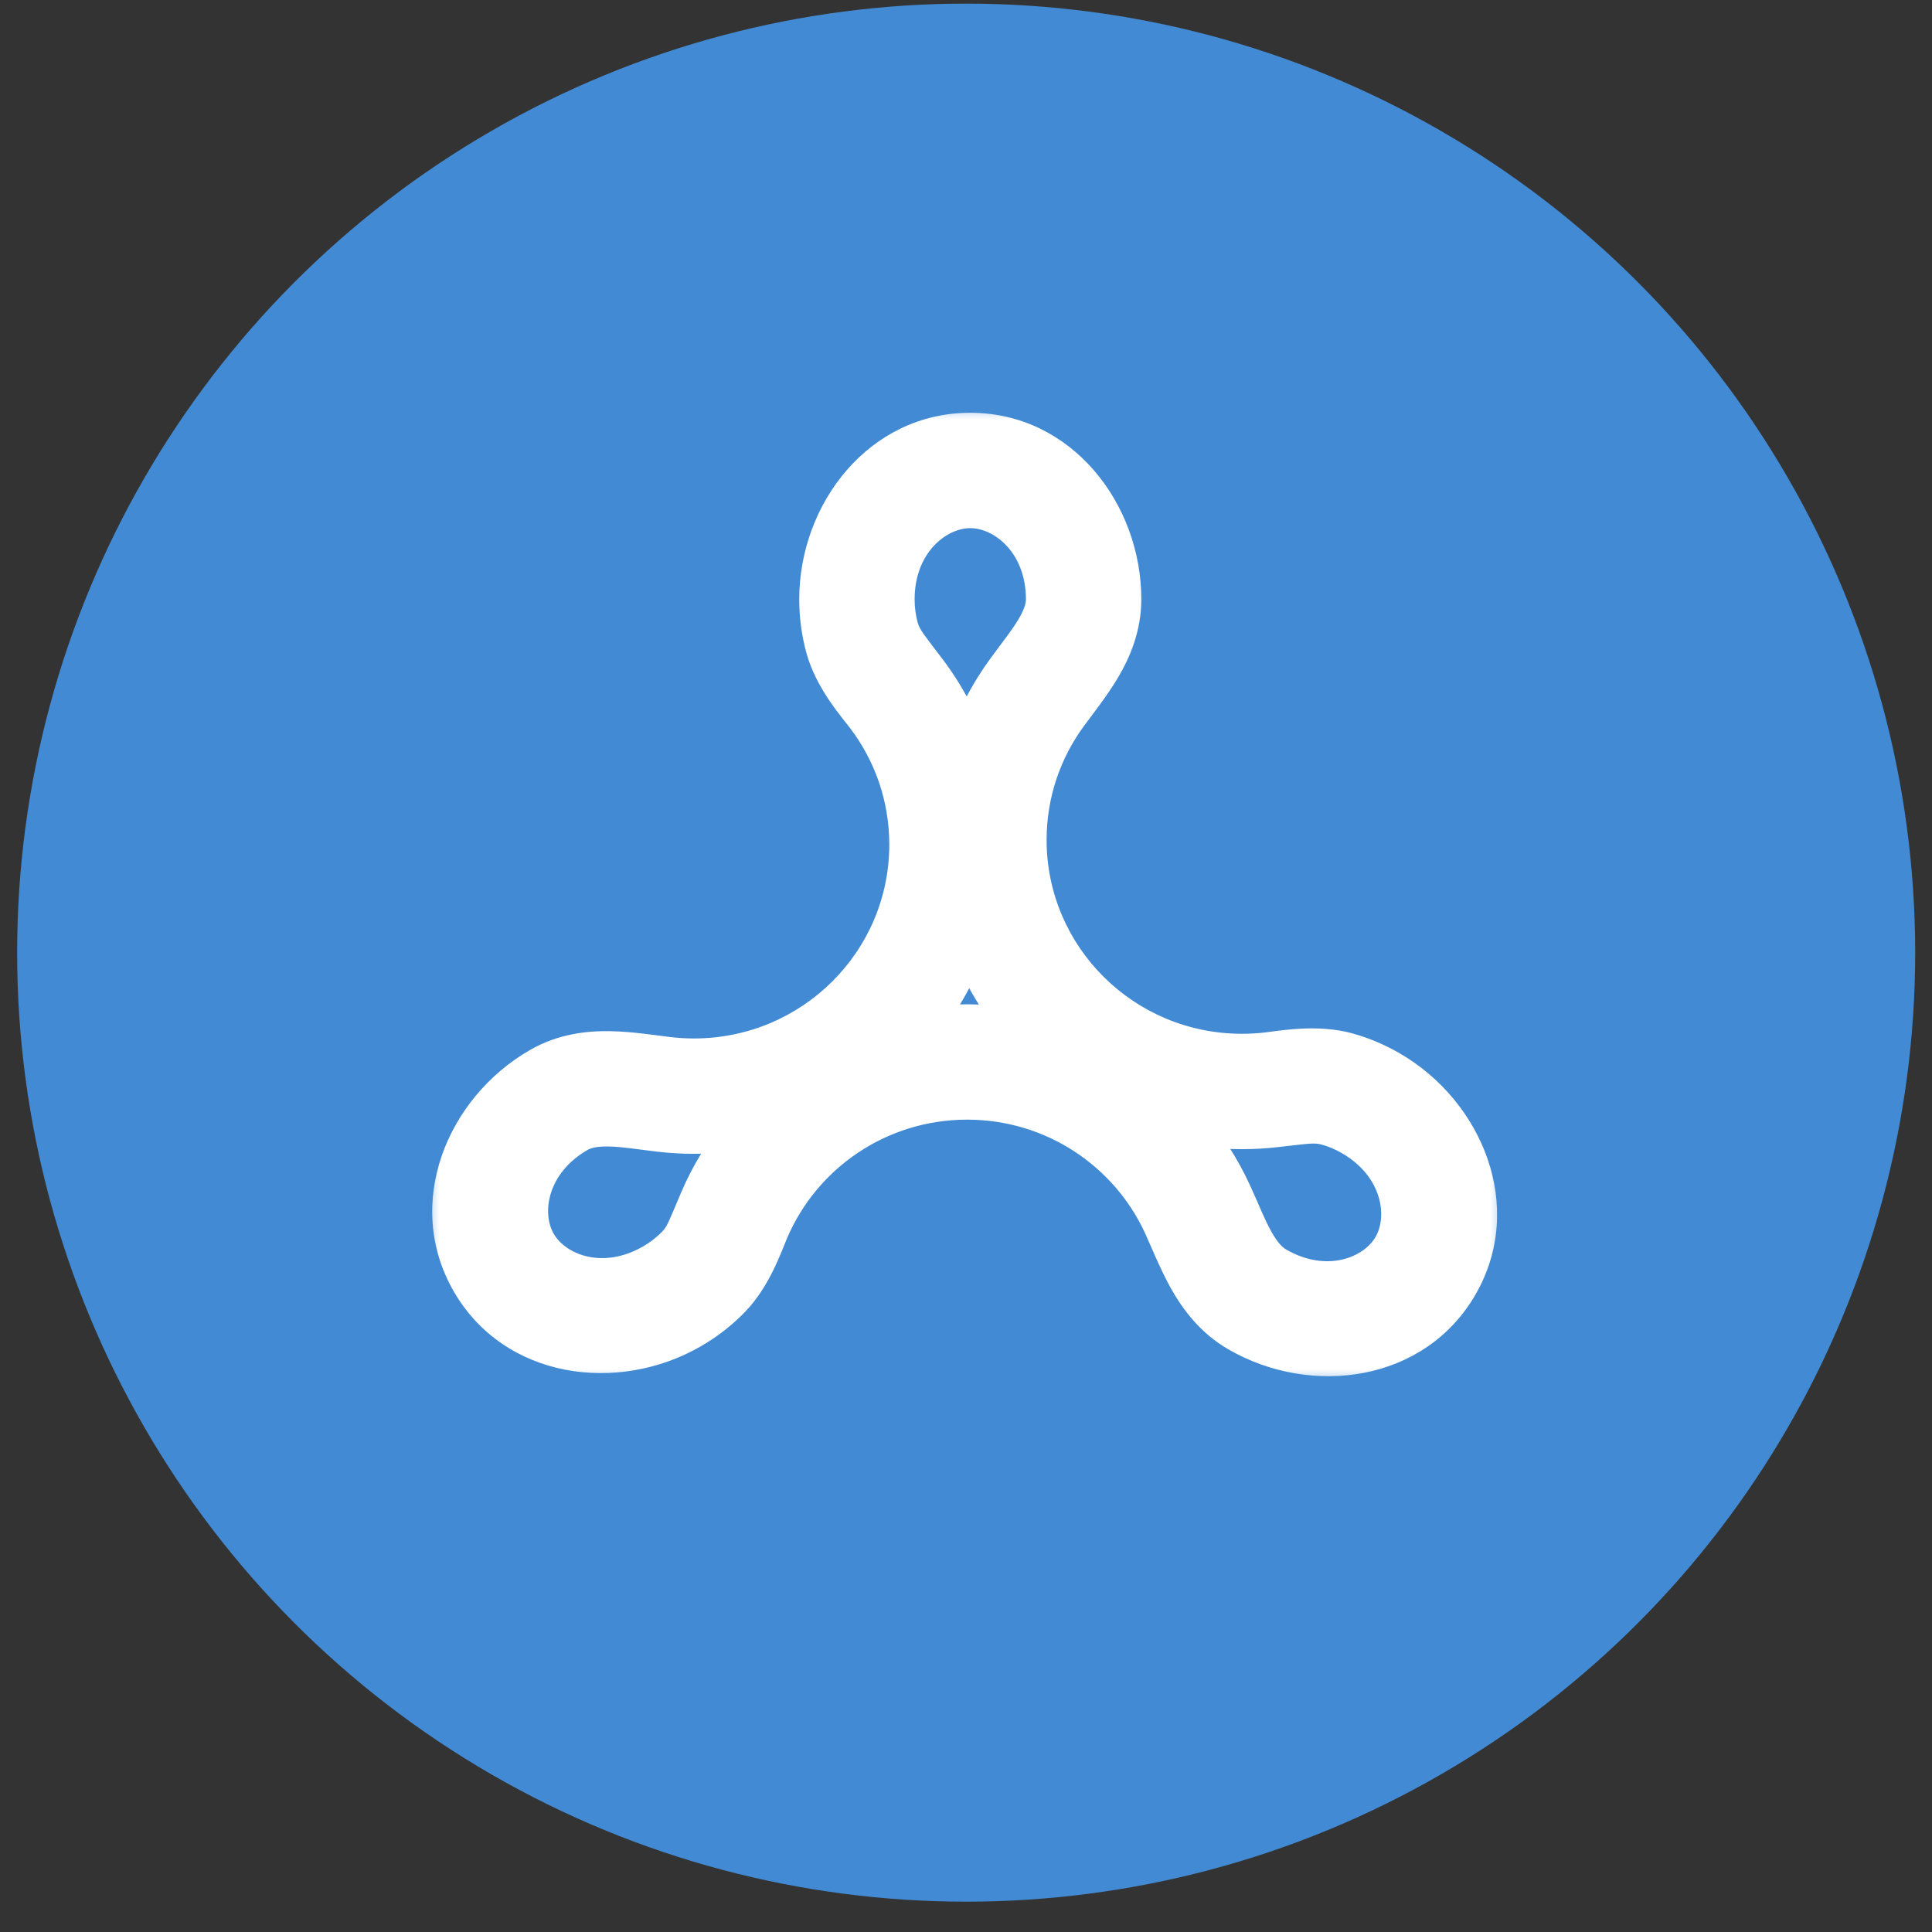 <svg width="57" height="57" viewBox="0 0 57 57" fill="none" xmlns="http://www.w3.org/2000/svg">
<rect x="0" y="0" width="57" height="57" fill="#333333" stroke="none"/>
<circle cx="28.505" cy="28.106" r="27.999" fill="#428BD4"/>
<mask id="path-2-outside-1_77_7495" maskUnits="userSpaceOnUse" x="12.461" y="11.88" width="32" height="29" fill="black">
<rect fill="white" x="12.461" y="11.88" width="32" height="29"/>
<path fill-rule="evenodd" clip-rule="evenodd" d="M30.604 20.417C31.224 19.571 31.97 18.73 31.97 17.682V17.682C31.97 15.582 30.473 13.88 28.626 13.88C26.779 13.88 25.282 15.582 25.282 17.682C25.282 18.078 25.336 18.461 25.435 18.82C25.608 19.448 26.055 19.948 26.448 20.468C27.384 21.708 27.939 23.249 27.939 24.919C27.939 29.017 24.596 32.339 20.473 32.339C20.172 32.339 19.876 32.322 19.585 32.287C18.526 32.163 17.406 31.921 16.483 32.454V32.454C14.664 33.504 13.938 35.652 14.862 37.251C15.785 38.85 18.008 39.296 19.826 38.246C20.18 38.042 20.493 37.796 20.76 37.52C21.202 37.064 21.408 36.443 21.657 35.858C22.792 33.198 25.444 31.332 28.534 31.332C31.552 31.332 34.151 33.11 35.328 35.67C35.786 36.666 36.145 37.789 37.094 38.337V38.337C38.912 39.387 41.135 38.942 42.058 37.343C42.982 35.743 42.256 33.596 40.438 32.546C40.12 32.362 39.79 32.225 39.457 32.131C38.816 31.95 38.142 32.082 37.481 32.156C37.206 32.186 36.926 32.202 36.643 32.202C32.52 32.202 29.177 28.88 29.177 24.781C29.177 23.15 29.706 21.642 30.604 20.417Z"/>
</mask>
<path d="M14.862 37.251L16.336 36.4L16.336 36.4L14.862 37.251ZM19.826 38.246L18.976 36.772L18.976 36.772L19.826 38.246ZM42.058 37.343L40.584 36.492L40.584 36.492L42.058 37.343ZM40.438 32.546L41.288 31.072L41.288 31.072L40.438 32.546ZM39.457 32.131L39.918 30.493L39.457 32.131ZM37.481 32.156L37.293 30.464L37.481 32.156ZM35.328 35.67L33.782 36.381L35.328 35.67ZM19.585 32.287L19.386 33.977L19.585 32.287ZM26.448 20.468L27.805 19.442L26.448 20.468ZM20.76 37.52L19.538 36.336L19.538 36.336L20.76 37.52ZM30.604 20.417L29.232 19.411L30.604 20.417ZM28.626 15.582C29.334 15.582 30.268 16.31 30.268 17.682H33.672C33.672 14.854 31.611 12.178 28.626 12.178V15.582ZM26.984 17.682C26.984 16.31 27.918 15.582 28.626 15.582V12.178C25.641 12.178 23.58 14.854 23.58 17.682H26.984ZM27.075 18.368C27.017 18.156 26.984 17.925 26.984 17.682H23.58C23.58 18.231 23.654 18.766 23.794 19.272L27.075 18.368ZM29.641 24.919C29.641 22.865 28.957 20.967 27.805 19.442L25.09 21.494C25.811 22.449 26.237 23.633 26.237 24.919H29.641ZM20.473 34.041C25.526 34.041 29.641 29.967 29.641 24.919H26.237C26.237 28.067 23.666 30.638 20.473 30.638V34.041ZM19.386 33.977C19.743 34.019 20.105 34.041 20.473 34.041V30.638C20.239 30.638 20.009 30.624 19.784 30.597L19.386 33.977ZM16.336 36.4C15.982 35.787 16.145 34.614 17.333 33.928L15.632 30.981C13.183 32.394 11.896 35.517 13.388 38.102L16.336 36.4ZM18.976 36.772C17.788 37.458 16.69 37.014 16.336 36.4L13.388 38.102C14.881 40.687 18.228 41.133 20.677 39.72L18.976 36.772ZM19.538 36.336C19.381 36.498 19.193 36.647 18.976 36.772L20.677 39.72C21.168 39.437 21.605 39.093 21.981 38.705L19.538 36.336ZM23.223 36.526C24.098 34.475 26.145 33.033 28.534 33.033V29.63C24.743 29.63 21.487 31.921 20.092 35.19L23.223 36.526ZM28.534 33.033C30.867 33.033 32.874 34.407 33.782 36.381L36.874 34.959C35.428 31.814 32.236 29.63 28.534 29.63V33.033ZM40.584 36.492C40.23 37.105 39.133 37.55 37.945 36.864L36.243 39.811C38.692 41.225 42.039 40.779 43.532 38.193L40.584 36.492ZM39.587 34.02C40.775 34.705 40.939 35.878 40.584 36.492L43.532 38.193C45.025 35.608 43.737 32.486 41.288 31.072L39.587 34.02ZM38.995 33.769C39.192 33.824 39.392 33.907 39.587 34.02L41.288 31.072C40.848 30.818 40.388 30.625 39.918 30.493L38.995 33.769ZM37.293 30.464C37.08 30.488 36.863 30.5 36.643 30.5V33.904C36.989 33.904 37.331 33.884 37.668 33.847L37.293 30.464ZM36.643 30.5C33.449 30.5 30.878 27.93 30.878 24.781H27.475C27.475 29.829 31.59 33.904 36.643 33.904V30.5ZM30.878 24.781C30.878 23.525 31.285 22.366 31.977 21.423L29.232 19.411C28.128 20.917 27.475 22.775 27.475 24.781H30.878ZM39.918 30.493C38.867 30.196 37.731 30.416 37.293 30.464L37.668 33.847C38.554 33.749 38.765 33.704 38.995 33.769L39.918 30.493ZM33.782 36.381C33.947 36.739 34.235 37.455 34.542 38.004C34.885 38.615 35.399 39.324 36.243 39.811L37.945 36.864C37.84 36.803 37.7 36.676 37.511 36.34C37.288 35.941 37.168 35.597 36.874 34.959L33.782 36.381ZM19.784 30.597C19.371 30.549 18.654 30.434 18.013 30.423C17.319 30.41 16.462 30.501 15.632 30.981L17.333 33.928C17.427 33.874 17.591 33.819 17.953 33.825C18.367 33.833 18.739 33.901 19.386 33.977L19.784 30.597ZM23.794 19.272C24.078 20.304 24.83 21.151 25.09 21.494L27.805 19.442C27.279 18.746 27.137 18.592 27.075 18.368L23.794 19.272ZM21.981 38.705C22.707 37.956 23.06 36.907 23.223 36.526L20.092 35.19C19.756 35.979 19.697 36.171 19.538 36.336L21.981 38.705ZM30.268 17.682C30.268 17.787 30.234 17.955 30.054 18.26C29.847 18.61 29.609 18.896 29.232 19.411L31.977 21.423C32.219 21.092 32.663 20.535 32.985 19.991C33.332 19.402 33.672 18.625 33.672 17.682H30.268Z" fill="white" mask="url(#path-2-outside-1_77_7495)"/>
</svg>
